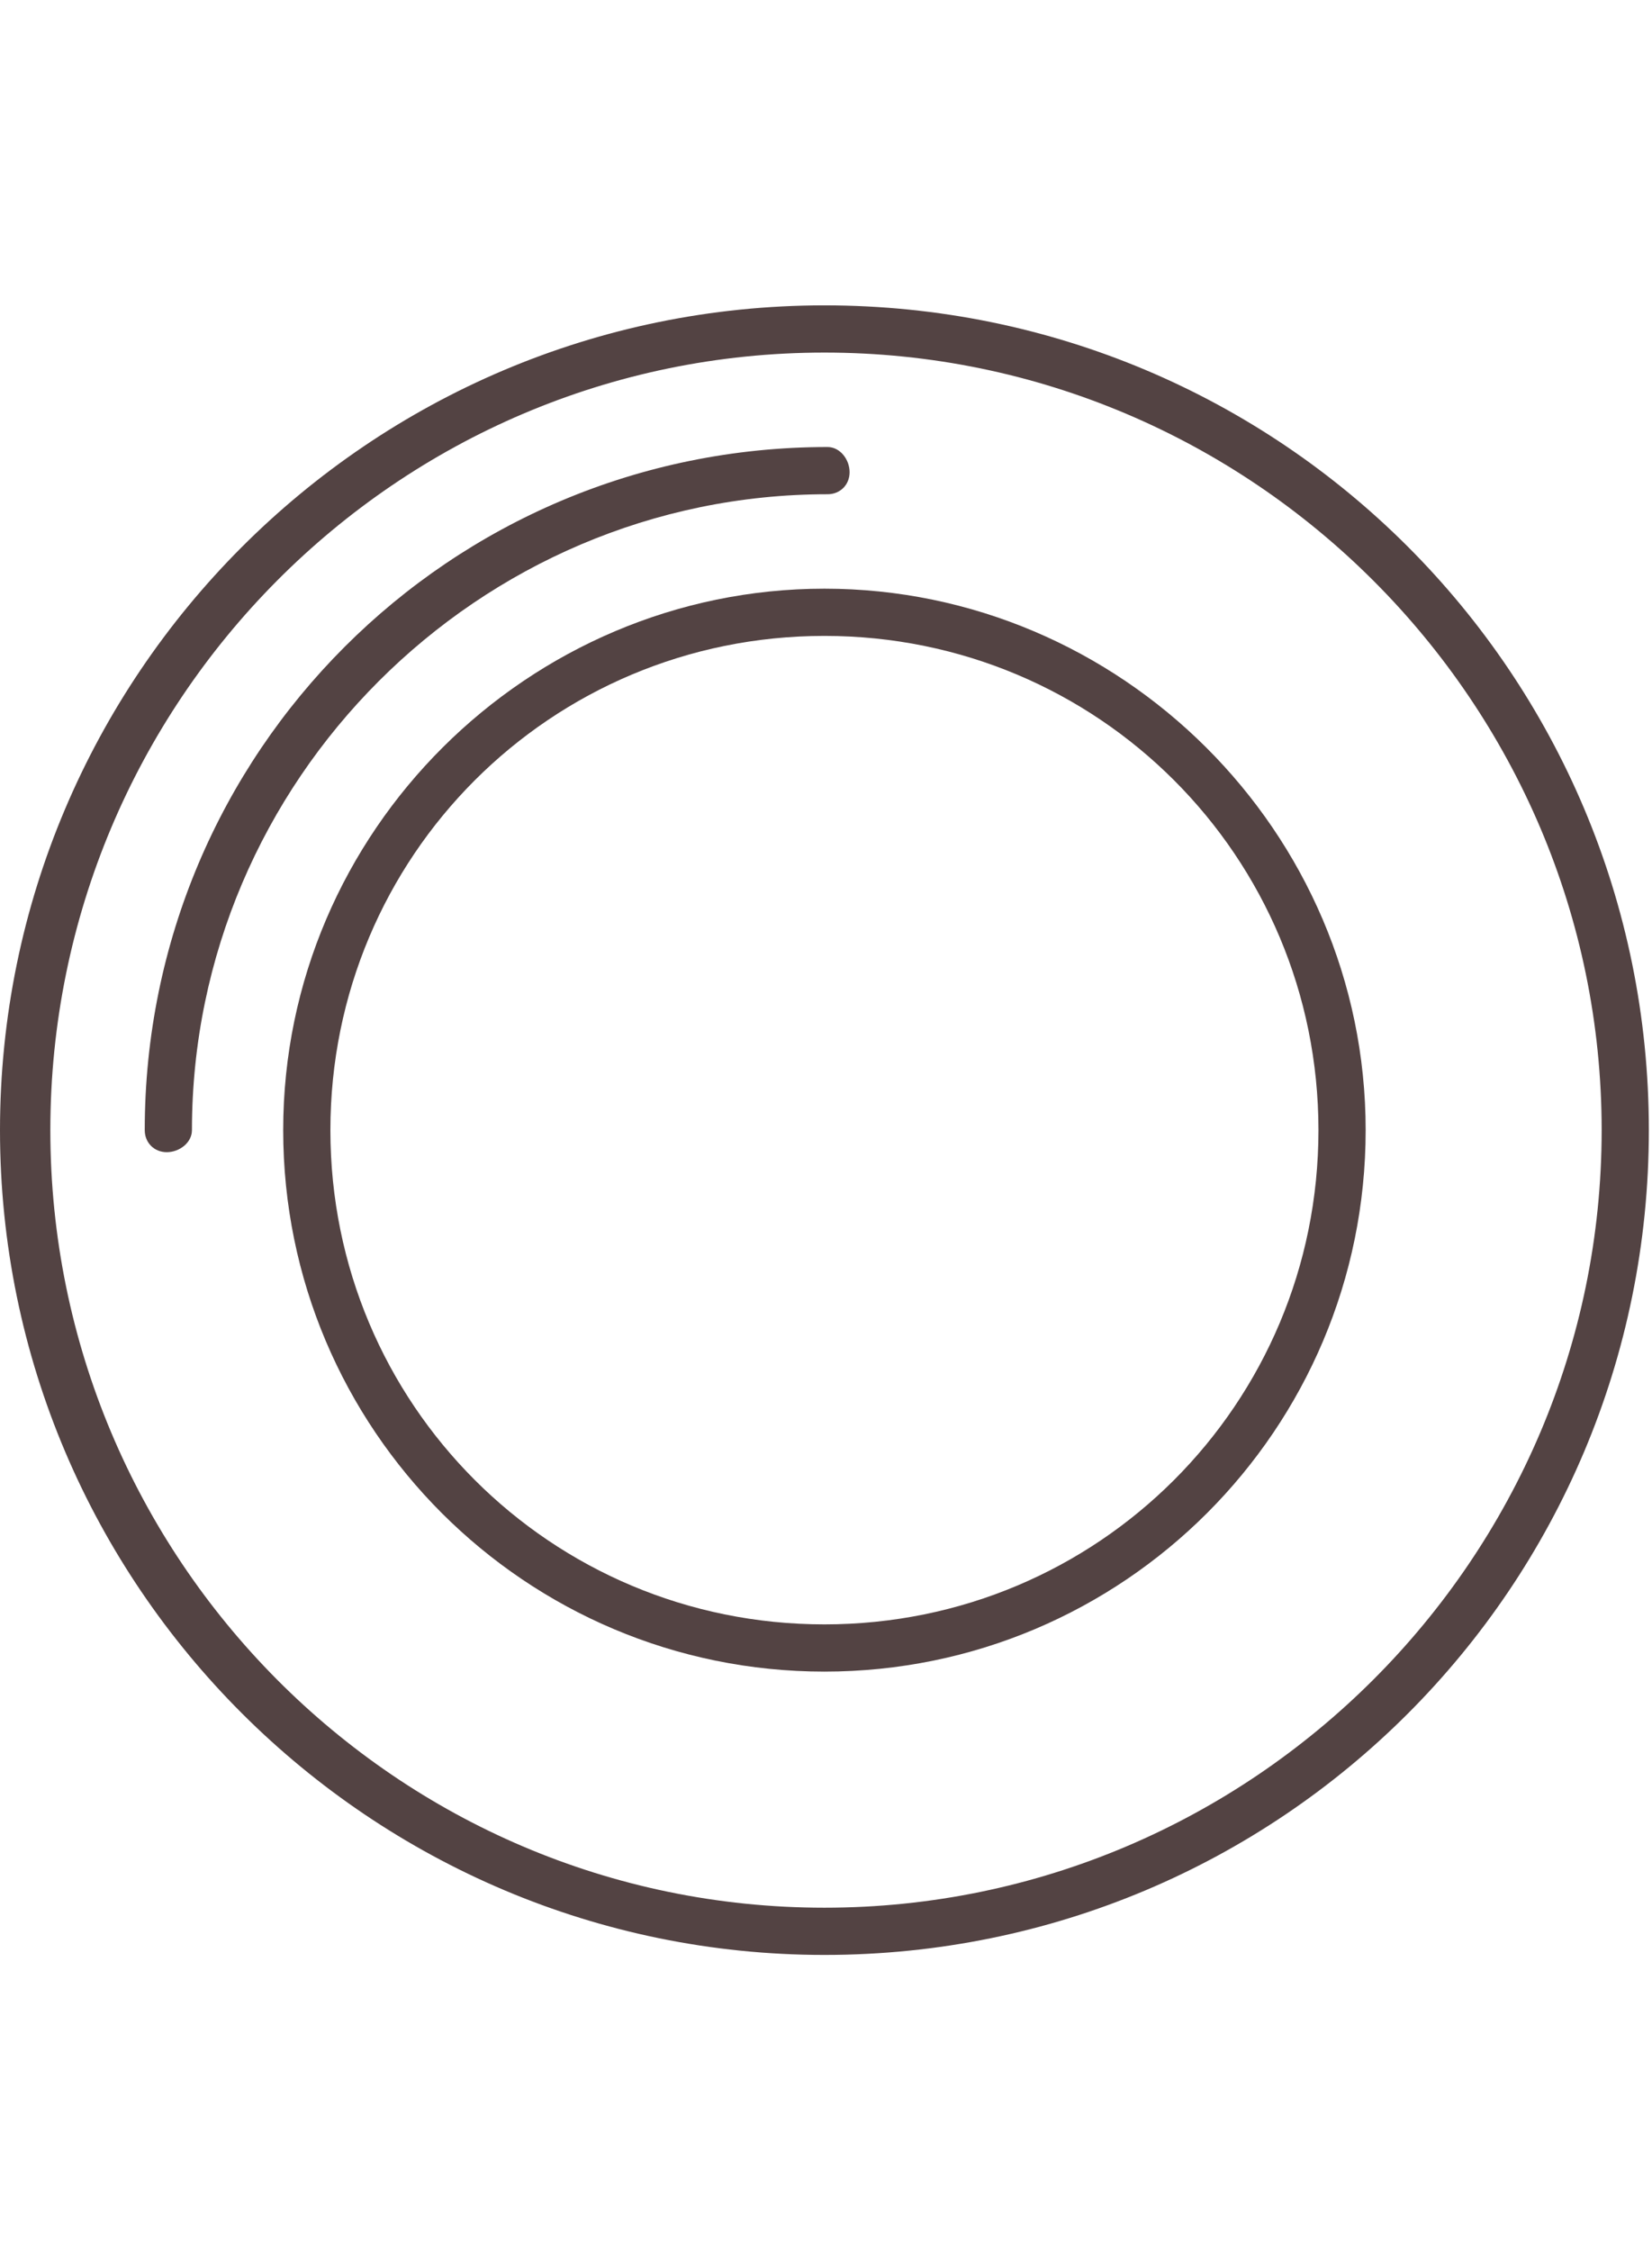 <?xml version="1.0" encoding="utf-8"?>
<!-- Generator: Adobe Illustrator 27.0.0, SVG Export Plug-In . SVG Version: 6.00 Build 0)  -->
<svg version="1.1" id="Layer_1" xmlns="http://www.w3.org/2000/svg" xmlns:xlink="http://www.w3.org/1999/xlink" x="0px" y="0px"
	 viewBox="0 0 52.5 71.5" style="enable-background:new 0 0 52.5 71.5;" xml:space="preserve">
<style type="text/css">
	.st0{fill:#534343;}
</style>
<g>
	<path class="st0" d="M26.2,62.1C11.8,62.1,0,50.4,0,35.9C0,21.5,11.7,9.7,26.2,9.7s26.2,11.7,26.2,26.2S40.7,62.1,26.2,62.1z
		 M26.2,11.2c-13.6,0-24.6,11.1-24.6,24.7s11,24.7,24.6,24.7s24.7-11.1,24.7-24.7S39.8,11.2,26.2,11.2z"/>
	<path class="st0" d="M5.3,36.6c-0.4,0-0.7-0.3-0.7-0.7c0-12,9.7-21.7,21.7-21.7c0.4,0,0.7,0.4,0.7,0.8c0,0.4-0.3,0.7-0.7,0.7
		c-11.1,0-20.2,9.1-20.2,20.2C6.1,36.3,5.7,36.6,5.3,36.6L5.3,36.6z"/>
	<path class="st0" d="M26.2,53.1C16.7,53.1,9,45.4,9,35.9s7.8-17.2,17.2-17.2s17.2,7.7,17.2,17.2S35.7,53.1,26.2,53.1z M26.2,20.2
		c-8.7,0-15.7,7-15.7,15.7s7,15.7,15.7,15.7s15.7-7,15.7-15.7S34.9,20.2,26.2,20.2z"/>
</g>
</svg>
